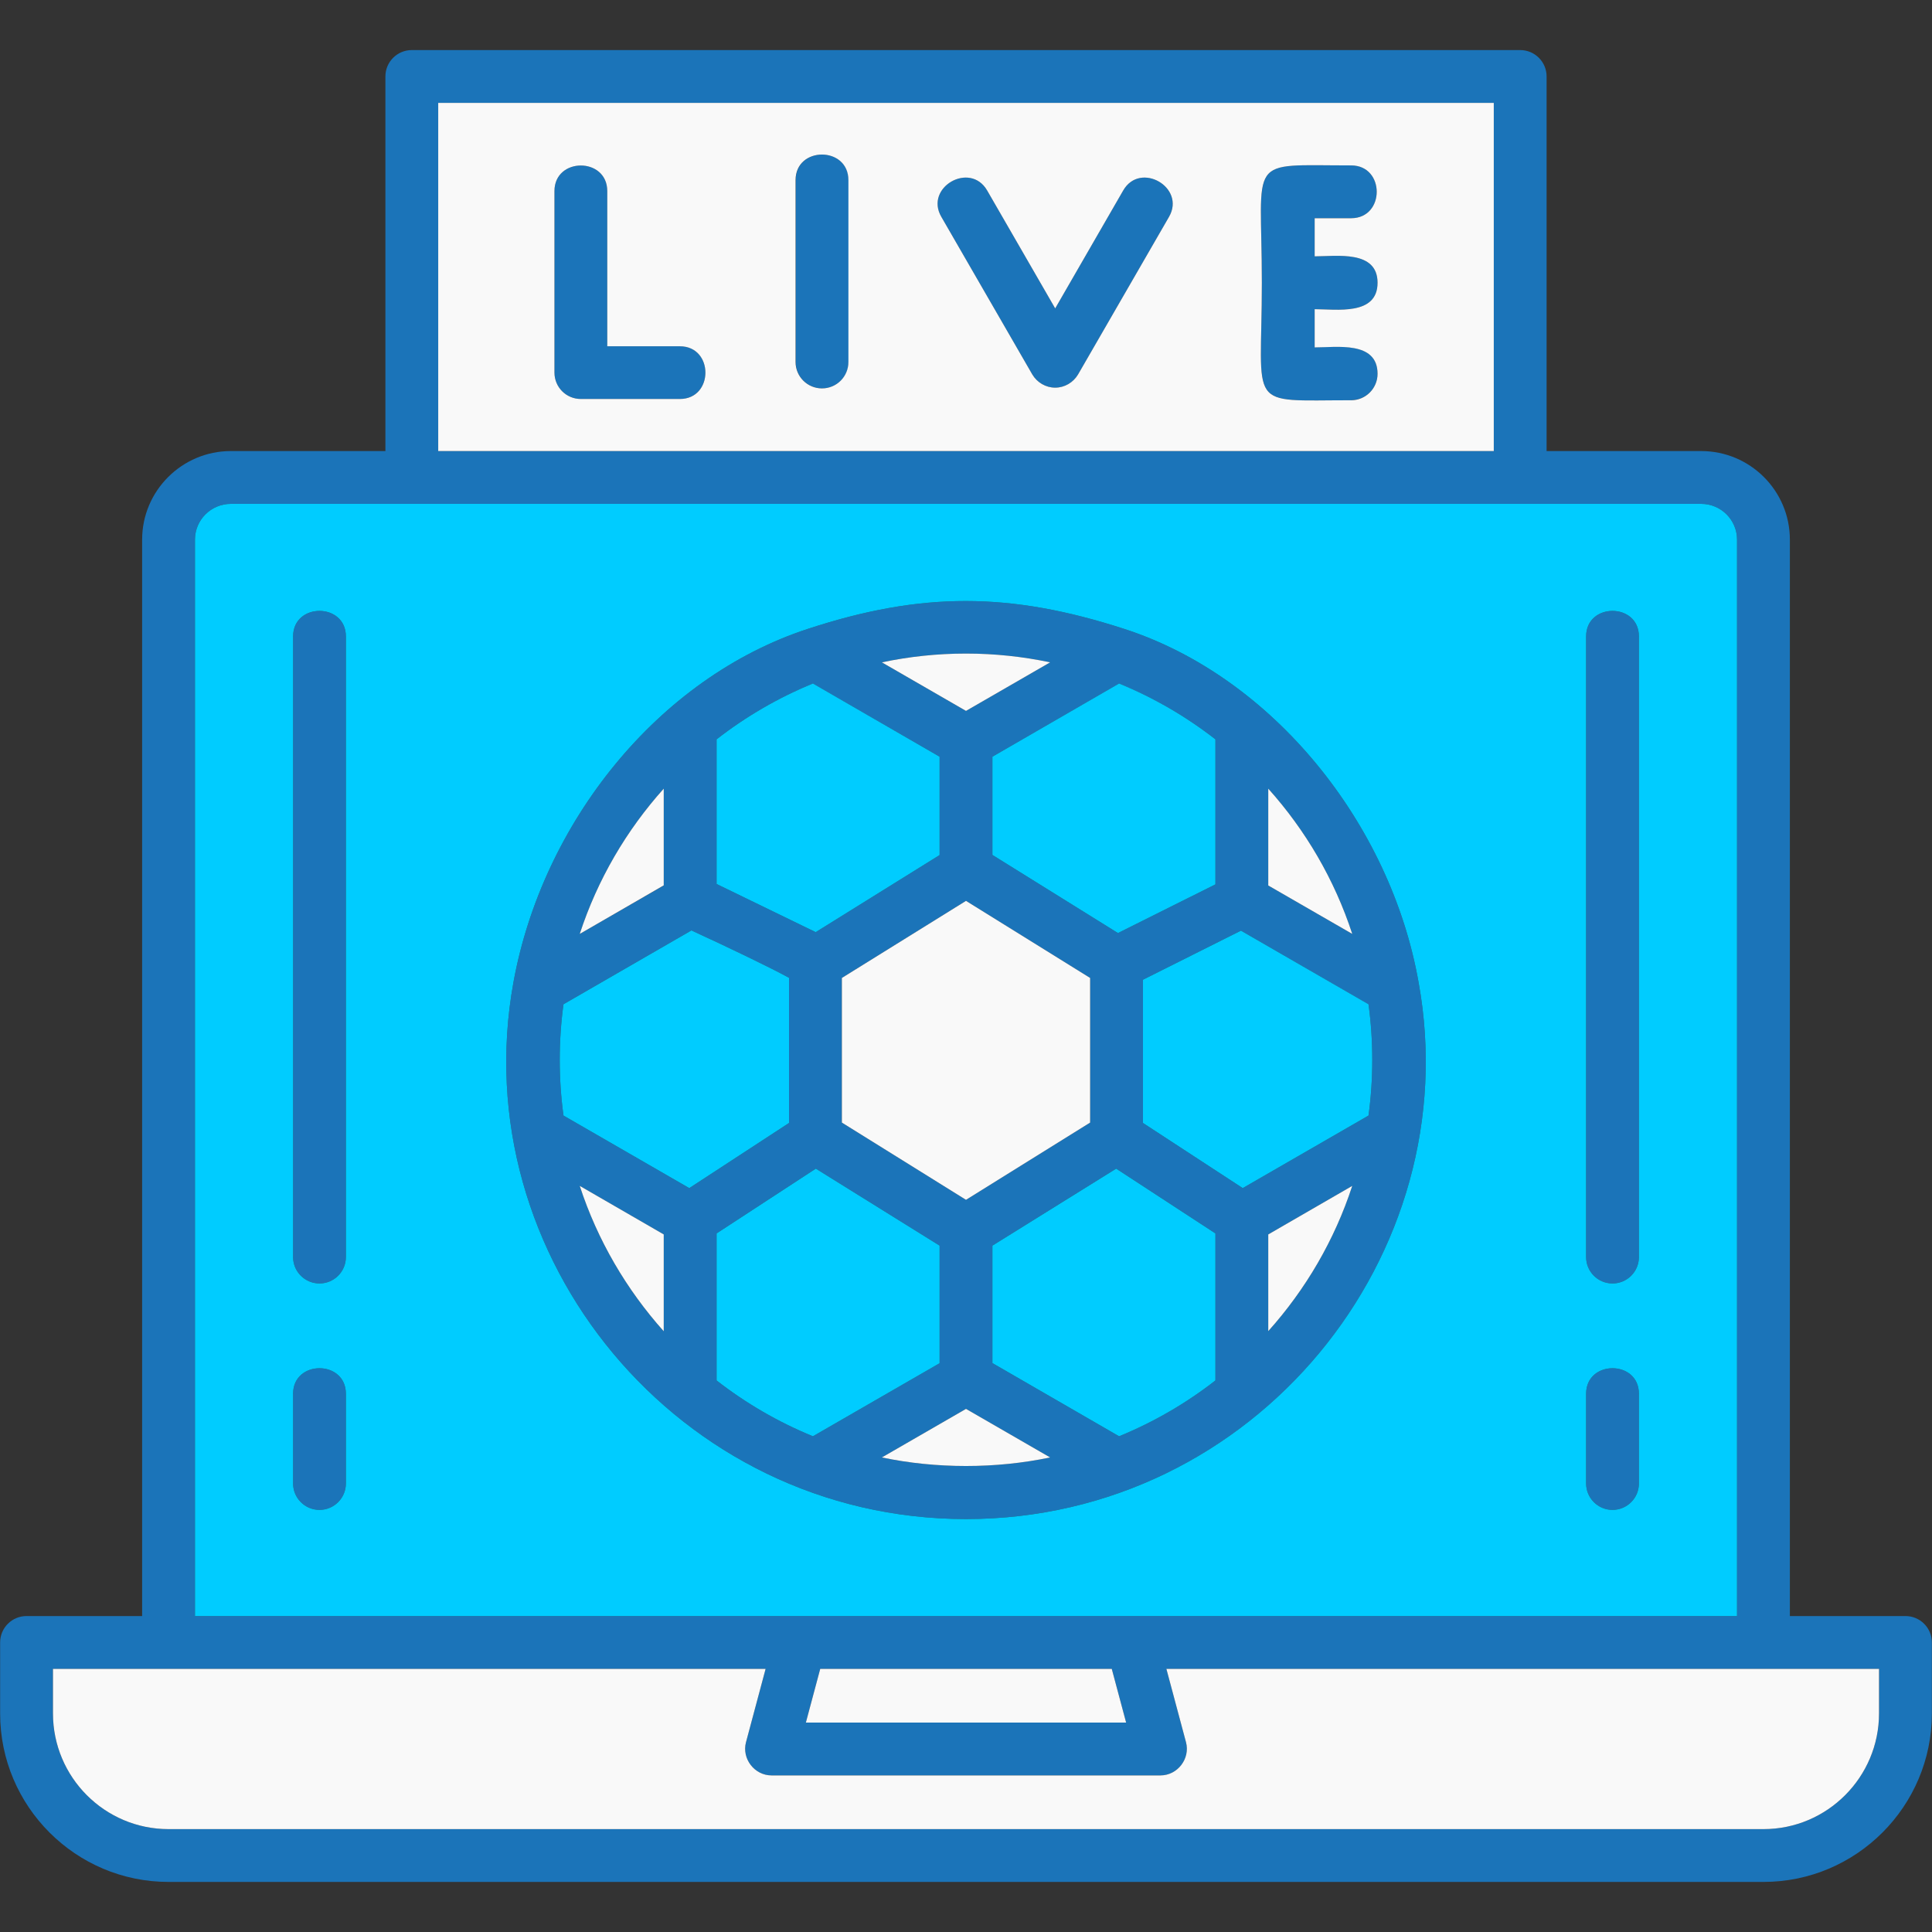 <?xml version="1.0" encoding="UTF-8"?>
<svg xmlns="http://www.w3.org/2000/svg" xmlns:xlink="http://www.w3.org/1999/xlink" width="60px" height="60px" viewBox="0 0 60 60" version="1.1">
<rect x="0" y="0" width="60" height="60" fill="#333333" stroke="none"/>
<g id="surface1">
<path style=" stroke:none;fill-rule:evenodd;fill:rgb(10.588%,45.49%,72.549%);fill-opacity:1;" d="M 41.961 12.43 C 38.664 12.43 39.188 12.762 39.188 8.781 C 39.188 4.805 38.664 5.137 41.961 5.137 C 43.02 5.137 43.02 6.777 41.961 6.777 L 40.828 6.777 L 40.828 7.961 C 41.508 7.961 42.781 7.758 42.781 8.781 C 42.781 9.809 41.508 9.602 40.828 9.602 L 40.828 10.785 C 41.508 10.785 42.781 10.582 42.781 11.605 C 42.781 12.062 42.414 12.426 41.961 12.426 Z M 4.414 50.188 L 4.414 16.758 C 4.414 15.242 5.652 14.008 7.168 14.008 L 11.969 14.008 L 11.969 2.375 C 11.969 1.922 12.336 1.555 12.789 1.555 L 47.211 1.555 C 47.664 1.555 48.031 1.922 48.031 2.375 L 48.031 14.008 L 52.832 14.008 C 54.352 14.008 55.586 15.242 55.586 16.758 L 55.586 50.188 L 59.176 50.188 C 59.629 50.188 59.996 50.555 59.996 51.008 L 59.996 53.211 C 59.996 56.098 57.648 58.445 54.766 58.445 L 5.234 58.445 C 2.352 58.445 0.004 56.098 0.004 53.215 L 0.004 51.008 C 0.004 50.555 0.371 50.188 0.824 50.188 Z M 13.609 14.008 L 46.391 14.008 L 46.391 3.195 L 13.609 3.195 Z M 6.055 50.188 L 53.945 50.188 L 53.945 16.758 C 53.945 16.145 53.445 15.648 52.832 15.648 L 7.168 15.648 C 6.555 15.648 6.055 16.145 6.055 16.758 Z M 1.645 51.828 L 1.645 53.211 C 1.645 55.195 3.254 56.805 5.234 56.805 L 54.766 56.805 C 56.746 56.805 58.355 55.191 58.355 53.211 L 58.355 51.828 L 36.223 51.828 L 36.832 54.105 C 36.969 54.617 36.57 55.137 36.039 55.137 L 23.961 55.137 C 23.43 55.137 23.031 54.617 23.168 54.105 L 23.777 51.828 Z M 34.527 51.828 L 25.473 51.828 L 25.027 53.496 L 34.973 53.496 Z M 50.078 39.859 C 49.625 39.859 49.258 39.492 49.258 39.039 L 49.258 19.766 C 49.258 18.707 50.898 18.707 50.898 19.766 L 50.898 39.039 C 50.898 39.492 50.531 39.859 50.078 39.859 Z M 9.922 39.859 C 9.469 39.859 9.102 39.492 9.102 39.039 L 9.102 19.766 C 9.102 18.707 10.742 18.707 10.742 19.766 L 10.742 39.039 C 10.742 39.492 10.375 39.859 9.922 39.859 Z M 50.078 46.891 C 49.625 46.891 49.258 46.523 49.258 46.07 L 49.258 43.285 C 49.258 42.227 50.898 42.227 50.898 43.285 L 50.898 46.07 C 50.898 46.523 50.531 46.891 50.078 46.891 Z M 9.922 46.891 C 9.469 46.891 9.102 46.523 9.102 46.07 L 9.102 43.285 C 9.102 42.227 10.742 42.227 10.742 43.285 L 10.742 46.07 C 10.742 46.523 10.375 46.891 9.922 46.891 Z M 21.113 12.391 L 18.039 12.391 C 17.586 12.391 17.219 12.027 17.219 11.57 L 17.219 5.934 C 17.219 4.875 18.859 4.875 18.859 5.934 L 18.859 10.754 L 21.113 10.754 C 22.172 10.754 22.172 12.391 21.113 12.391 Z M 25.531 12.062 C 25.074 12.062 24.711 11.695 24.711 11.242 L 24.711 5.594 C 24.711 4.535 26.352 4.535 26.352 5.594 L 26.352 11.242 C 26.352 11.695 25.984 12.062 25.531 12.062 Z M 32.77 12.039 C 32.477 12.039 32.207 11.879 32.059 11.629 L 29.234 6.734 C 28.703 5.82 30.125 5 30.656 5.914 L 32.77 9.578 L 34.883 5.914 C 35.41 5 36.832 5.82 36.305 6.734 L 33.48 11.629 C 33.332 11.879 33.062 12.039 32.77 12.039 Z M 29.18 38.684 L 25.336 36.293 L 22.254 38.305 L 22.254 42.871 C 23.16 43.578 24.168 44.164 25.246 44.605 L 29.18 42.336 Z M 24.504 34.875 L 24.504 30.367 C 23.945 30.059 22.668 29.445 21.473 28.895 L 17.5 31.188 C 17.344 32.316 17.344 33.516 17.5 34.645 L 21.406 36.898 Z M 25.332 28.949 L 29.18 26.555 L 29.18 23.5 L 25.246 21.23 C 24.168 21.668 23.16 22.254 22.254 22.961 L 22.254 27.453 Z M 30.82 26.551 L 34.719 28.977 L 37.746 27.465 L 37.746 22.961 C 36.84 22.254 35.832 21.668 34.754 21.23 L 30.82 23.5 Z M 35.496 30.426 L 35.496 34.875 L 38.594 36.898 L 42.5 34.645 C 42.656 33.516 42.656 32.316 42.5 31.191 L 38.539 28.902 Z M 34.664 36.293 L 30.82 38.684 L 30.82 42.332 L 34.754 44.605 C 35.832 44.164 36.84 43.578 37.746 42.871 L 37.746 38.305 Z M 26.145 34.863 L 30 37.262 L 33.855 34.863 L 33.855 30.371 L 30 27.977 L 26.145 30.371 Z M 30 47.176 C 21.066 47.176 14.398 39.016 15.945 30.508 C 16.844 25.562 20.43 21.055 25.086 19.531 C 28.625 18.371 31.371 18.383 34.914 19.531 C 39.535 21.027 43.188 25.59 44.055 30.504 C 45.598 38.973 38.984 47.176 30 47.176 Z M 30 20.297 C 29.105 20.297 28.23 20.391 27.387 20.57 L 30 22.078 L 32.613 20.57 C 31.77 20.391 30.895 20.297 30 20.297 Z M 20.613 24.492 C 19.453 25.785 18.555 27.316 18.004 29.004 L 20.613 27.5 Z M 18.004 36.828 C 18.555 38.516 19.453 40.051 20.613 41.344 L 20.613 38.336 Z M 27.387 45.262 C 29.07 45.617 30.93 45.617 32.613 45.262 L 30 43.754 Z M 39.387 41.34 C 40.547 40.051 41.445 38.516 41.996 36.828 L 39.387 38.336 Z M 41.996 29.004 C 41.445 27.316 40.547 25.785 39.387 24.492 L 39.387 27.5 Z M 41.996 29.004 "/>
<path style=" stroke:none;fill-rule:evenodd;fill:rgb(0%,80%,100%);fill-opacity:1;" d="M 37.746 38.305 L 34.664 36.293 L 30.82 38.684 L 30.82 42.332 L 34.754 44.605 C 35.832 44.164 36.84 43.578 37.746 42.871 Z M 37.746 38.305 "/>
<path style=" stroke:none;fill-rule:evenodd;fill:rgb(0%,80%,100%);fill-opacity:1;" d="M 35.496 34.875 L 38.594 36.898 L 42.5 34.645 C 42.656 33.516 42.656 32.316 42.5 31.188 L 38.539 28.902 L 35.496 30.426 Z M 35.496 34.875 "/>
<path style=" stroke:none;fill-rule:evenodd;fill:rgb(97.647%,97.647%,97.647%);fill-opacity:1;" d="M 33.855 34.863 L 33.855 30.371 L 30 27.977 L 26.145 30.371 L 26.145 34.863 L 30 37.262 Z M 33.855 34.863 "/>
<path style=" stroke:none;fill-rule:evenodd;fill:rgb(0%,80%,100%);fill-opacity:1;" d="M 30.82 26.551 L 34.719 28.977 L 37.746 27.465 L 37.746 22.961 C 36.84 22.254 35.832 21.668 34.754 21.227 L 30.82 23.5 Z M 30.82 26.551 "/>
<path style=" stroke:none;fill-rule:evenodd;fill:rgb(0%,80%,100%);fill-opacity:1;" d="M 29.18 26.555 L 29.18 23.5 L 25.246 21.227 C 24.168 21.668 23.16 22.254 22.254 22.961 L 22.254 27.453 L 25.332 28.949 Z M 29.18 26.555 "/>
<path style=" stroke:none;fill-rule:evenodd;fill:rgb(0%,80%,100%);fill-opacity:1;" d="M 24.504 30.367 C 23.945 30.059 22.668 29.445 21.473 28.895 L 17.5 31.188 C 17.344 32.316 17.344 33.516 17.5 34.645 L 21.406 36.898 L 24.504 34.875 Z M 24.504 30.367 "/>
<path style=" stroke:none;fill-rule:evenodd;fill:rgb(0%,80%,100%);fill-opacity:1;" d="M 25.336 36.293 L 22.254 38.305 L 22.254 42.871 C 23.16 43.578 24.168 44.164 25.246 44.605 L 29.18 42.336 L 29.18 38.684 Z M 25.336 36.293 "/>
<path style=" stroke:none;fill-rule:evenodd;fill:rgb(97.647%,97.647%,97.647%);fill-opacity:1;" d="M 20.613 41.344 L 20.613 38.336 L 18.004 36.828 C 18.555 38.516 19.453 40.047 20.613 41.344 Z M 20.613 41.344 "/>
<path style=" stroke:none;fill-rule:evenodd;fill:rgb(97.647%,97.647%,97.647%);fill-opacity:1;" d="M 18.004 29.004 L 20.613 27.496 L 20.613 24.492 C 19.453 25.785 18.555 27.316 18.004 29.004 Z M 18.004 29.004 "/>
<path style=" stroke:none;fill-rule:evenodd;fill:rgb(97.647%,97.647%,97.647%);fill-opacity:1;" d="M 27.387 20.57 L 30 22.078 L 32.613 20.57 C 31.77 20.391 30.895 20.297 30 20.297 C 29.105 20.297 28.23 20.391 27.387 20.57 Z M 27.387 20.57 "/>
<path style=" stroke:none;fill-rule:evenodd;fill:rgb(97.647%,97.647%,97.647%);fill-opacity:1;" d="M 30 43.754 L 27.387 45.262 C 29.07 45.617 30.93 45.617 32.613 45.262 Z M 30 43.754 "/>
<path style=" stroke:none;fill-rule:evenodd;fill:rgb(97.647%,97.647%,97.647%);fill-opacity:1;" d="M 39.387 38.336 L 39.387 41.34 C 40.547 40.047 41.445 38.516 41.996 36.828 Z M 39.387 38.336 "/>
<path style=" stroke:none;fill-rule:evenodd;fill:rgb(97.647%,97.647%,97.647%);fill-opacity:1;" d="M 39.387 27.5 L 41.996 29.004 C 41.445 27.316 40.547 25.785 39.387 24.492 Z M 39.387 27.5 "/>
<path style=" stroke:none;fill-rule:evenodd;fill:rgb(0%,80%,100%);fill-opacity:1;" d="M 34.914 19.531 C 39.535 21.027 43.188 25.59 44.055 30.504 C 45.598 38.969 38.984 47.176 30 47.176 C 21.066 47.176 14.398 39.016 15.945 30.508 C 16.844 25.562 20.43 21.055 25.086 19.531 C 28.625 18.371 31.371 18.383 34.914 19.531 Z M 52.832 15.648 L 7.168 15.648 C 6.555 15.648 6.055 16.145 6.055 16.758 L 6.055 50.188 L 53.945 50.188 L 53.945 16.758 C 53.945 16.145 53.445 15.648 52.832 15.648 Z M 49.258 39.039 L 49.258 19.766 C 49.258 18.707 50.898 18.707 50.898 19.766 L 50.898 39.039 C 50.898 39.492 50.531 39.859 50.078 39.859 C 49.625 39.859 49.258 39.492 49.258 39.039 Z M 10.742 19.766 L 10.742 39.039 C 10.742 39.492 10.375 39.859 9.922 39.859 C 9.469 39.859 9.102 39.492 9.102 39.039 L 9.102 19.766 C 9.102 18.707 10.742 18.707 10.742 19.766 Z M 49.258 46.07 L 49.258 43.285 C 49.258 42.227 50.898 42.227 50.898 43.285 L 50.898 46.07 C 50.898 46.523 50.531 46.891 50.078 46.891 C 49.625 46.891 49.258 46.523 49.258 46.07 Z M 10.742 43.285 L 10.742 46.07 C 10.742 46.523 10.375 46.891 9.922 46.891 C 9.469 46.891 9.102 46.523 9.102 46.07 L 9.102 43.285 C 9.102 42.227 10.742 42.227 10.742 43.285 Z M 10.742 43.285 "/>
<path style=" stroke:none;fill-rule:evenodd;fill:rgb(97.647%,97.647%,97.647%);fill-opacity:1;" d="M 13.609 14.008 L 46.391 14.008 L 46.391 3.195 L 13.609 3.195 Z M 40.828 10.789 C 41.508 10.789 42.781 10.582 42.781 11.609 C 42.781 12.062 42.414 12.43 41.961 12.43 C 38.664 12.43 39.188 12.762 39.188 8.781 C 39.188 4.805 38.664 5.137 41.961 5.137 C 43.02 5.137 43.02 6.777 41.961 6.777 L 40.828 6.777 L 40.828 7.961 C 41.508 7.961 42.781 7.758 42.781 8.781 C 42.781 9.809 41.508 9.602 40.828 9.602 Z M 36.305 6.734 L 33.48 11.629 C 33.332 11.879 33.062 12.039 32.77 12.039 C 32.477 12.039 32.207 11.879 32.059 11.629 L 29.234 6.734 C 28.703 5.82 30.125 5 30.656 5.914 L 32.77 9.578 L 34.883 5.914 C 35.41 5 36.832 5.82 36.305 6.734 Z M 26.348 11.242 C 26.348 11.695 25.984 12.062 25.527 12.062 C 25.074 12.062 24.707 11.695 24.707 11.242 L 24.707 5.594 C 24.707 4.535 26.348 4.535 26.348 5.594 Z M 21.113 10.754 C 22.172 10.754 22.172 12.391 21.113 12.391 L 18.039 12.391 C 17.586 12.391 17.219 12.027 17.219 11.57 L 17.219 5.934 C 17.219 4.875 18.859 4.875 18.859 5.934 L 18.859 10.754 Z M 21.113 10.754 "/>
<path style=" stroke:none;fill-rule:evenodd;fill:rgb(97.647%,97.647%,97.647%);fill-opacity:1;" d="M 58.355 51.828 L 36.223 51.828 L 36.832 54.105 C 36.969 54.617 36.57 55.137 36.039 55.137 L 23.961 55.137 C 23.43 55.137 23.031 54.617 23.168 54.105 L 23.777 51.828 L 1.645 51.828 L 1.645 53.211 C 1.645 55.195 3.254 56.805 5.234 56.805 L 54.766 56.805 C 56.746 56.805 58.355 55.191 58.355 53.211 Z M 58.355 51.828 "/>
<path style=" stroke:none;fill-rule:evenodd;fill:rgb(97.647%,97.647%,97.647%);fill-opacity:1;" d="M 34.973 53.496 L 34.527 51.828 L 25.473 51.828 L 25.027 53.496 Z M 34.973 53.496 "/>
</g>
</svg>
